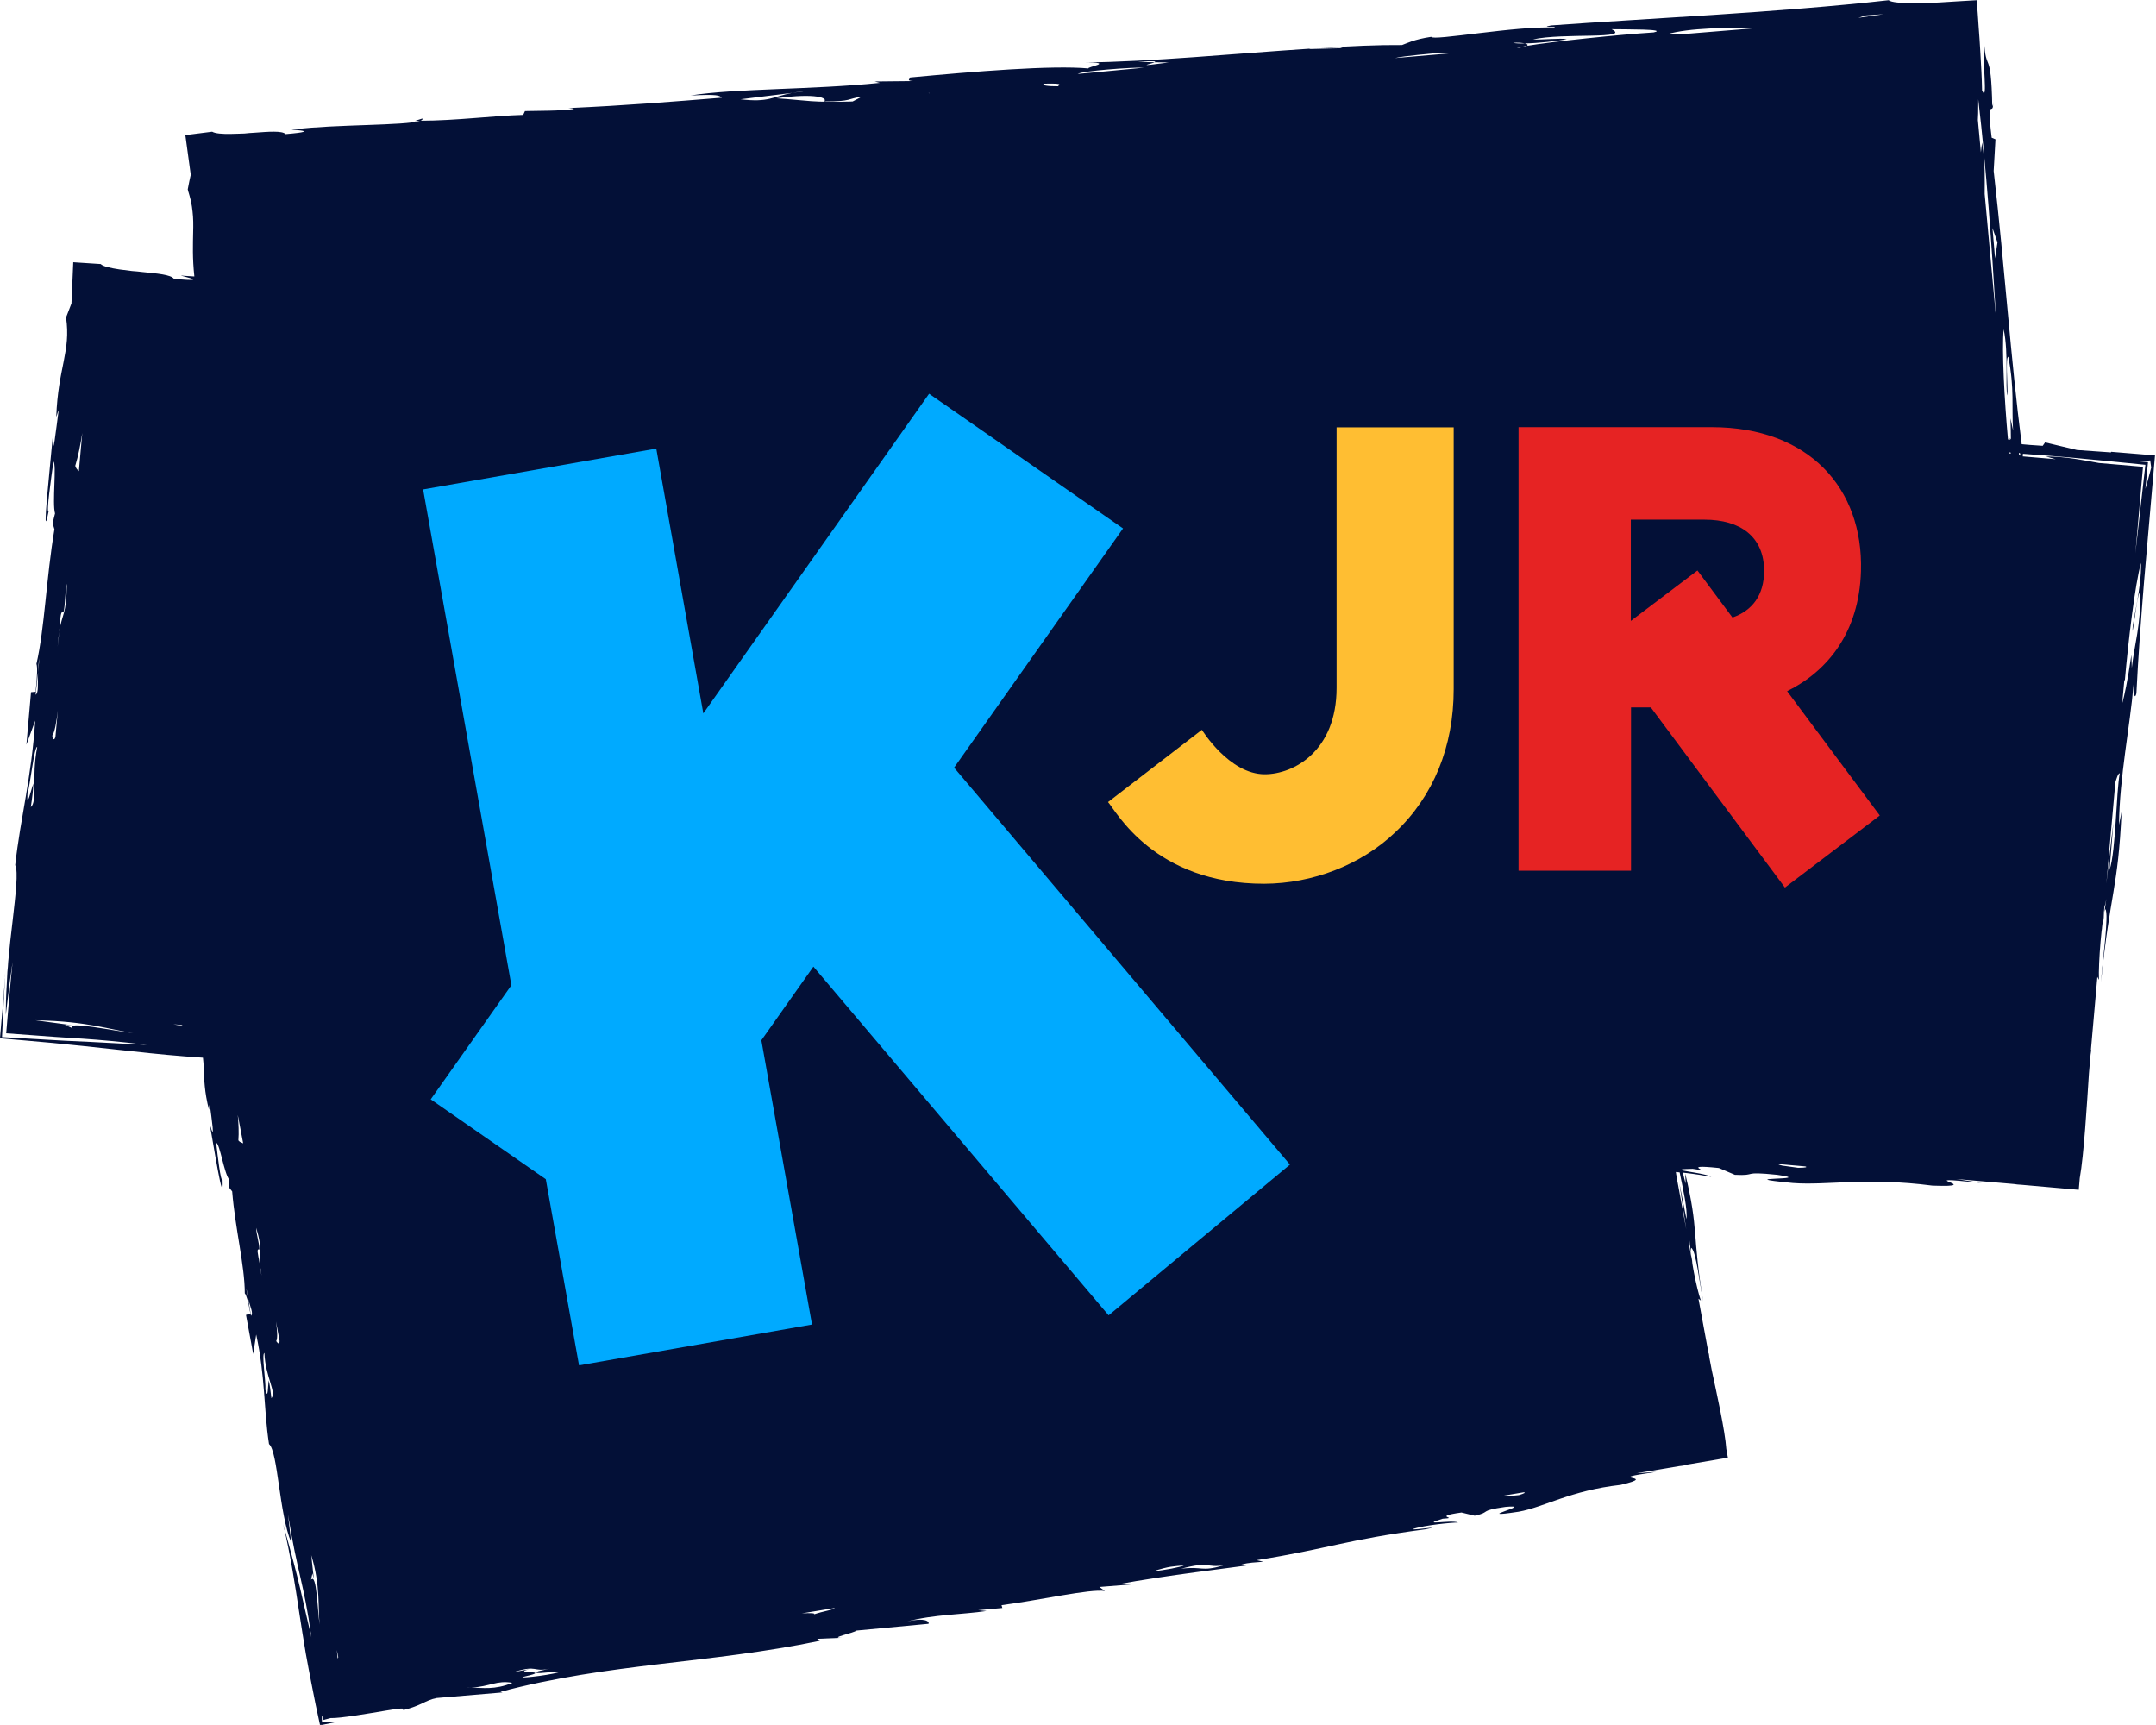 <?xml version="1.0" encoding="utf-8"?>
<!-- Generator: Adobe Illustrator 28.2.0, SVG Export Plug-In . SVG Version: 6.00 Build 0)  -->
<svg version="1.1" id="Laag_1" xmlns="http://www.w3.org/2000/svg" xmlns:xlink="http://www.w3.org/1999/xlink" x="0px" y="0px"
	 viewBox="0 0 1077.2 861.7" style="enable-background:new 0 0 1077.2 861.7;" xml:space="preserve">
<style type="text/css">
	.st0{fill:#00AAFF;}
	.st1{fill:#031037;}
	.st2{fill:#E62323;}
	.st3{fill:#FFBE32;}
</style>
<g>
	<path class="st1" d="M1054.8,225.7l-0.1,0.3c-5.6-0.4-11.3-0.8-17-1.2l-15.9-3.8l-1.2,1.7c-5.1-0.3-8.4-0.6-10.5-0.8
		c-5.6-43.5-8.3-86.8-14-136.5l0.9-15.8l-1.9-0.8c-3.1-25.2,2-5.7,0.4-22c0.6,6.2,0.2,5.1-0.1,6.4c-0.6-29.6-3.2-16.2-4.1-32.7
		c-1.2,8,2.2,31.8-1,24.7c-0.1-6.1-0.5-12.8-0.9-19.7c-0.2-3.9-0.5-8-0.8-11.9c-0.3-4.6-0.6-9.1-1-13.5c-6.4,0.4-12.5,0.7-18.2,1.1
		c-1.3,0.1-2.5,0.1-3.8,0.2c-1.1,0-2.1,0.1-3.1,0.1c-2,0-3.9,0.1-5.6,0.1c-7,0-12-0.4-13.3-1.5C889,6.3,820.9,9.3,774.9,12.7
		c-6.2,1.3,4,0.3,1.6,1.1c-18.4-1-60.9,6.8-61.4,4.6c-8.8,1.3-12.3,3.3-14.6,4.1c-11.8-0.1-25.8,0.5-40.6,1.5l10.9-0.3l-1.2,0.4
		l-15.5,0.4l0.6-0.2c-37,2.4-79.6,6.6-113.3,6.9c16.8-0.1,1,2.3,2.5,3c-18.3-1.7-57.3,1.5-89.2,4.5c0.2,0.7-2.3,1.6,1.6,1.8
		L437,40.7l2.6,0.7c-34.3,3.5-72.1,2.7-94.6,6.3c14.1-0.7,14.2,0,15.7,1.1c-24.6,2-47.9,3.9-76.7,5.2c1.6,0.1,2.6,0.2,2.7,0.5
		c-7.5,1-16.7,0.8-24.4,1l-0.9,1.9c-14.8,0.4-33.7,2.9-51.3,2.9c0.8-0.3,1.2-0.7,0.9-1.1v0l-3.7,1.2c0.8,0,1.6,0,2.5,0
		c-7.2,2.4-42.5,1.7-62.4,4.2c-7.8,0.2,17,0.6-4.7,2.4c-1.7-1.8-8.7-1.2-15.6-0.7c-1.7,0.1-3.4,0.2-5,0.4c-1,0-2.1,0.1-3,0.1
		c-1.2,0-2.4,0.1-3.6,0.1c-4.5,0.1-8-0.2-9.5-1.1l-13.4,1.7l2.7,19.8c-0.5,2.2-1,4.6-1.5,7.3c0.2,1.1,0.4,1.3,0.5,1.8
		c0.1,0.5,0.3,1,0.4,1.4c0.2,0.9,0.5,1.8,0.7,2.7c0.4,1.8,0.6,3.5,0.8,5.2c0.4,3.4,0.4,6.7,0.3,10.3c-0.1,6.1-0.4,12.9,0.6,22.1
		c-1.7-0.1-3.4-0.2-5-0.3c-7.9-1.1,17.2,3.6-5.2,1.5c-1.4-2.1-8.7-2.7-15.7-3.4c-1.8-0.2-3.5-0.4-5.2-0.5c-2.3-0.3-4.4-0.6-6.3-0.8
		c-4.6-0.7-8.2-1.5-9.4-2.7L36.6,131l-0.9,20.6l-2.7,7c2.5,16.9-4,25-4.9,49.7c0.6-1.3,1-3.9,1.1-2.6c-1.1,7.9-3,26.2-2.8,11.9
		c-1.1,13.1-6,57.6-2.1,37.8c-1.3,1.3,1.3-16.9,2.4-24.8c1.7,1.2-0.7,20.8,0.8,25.9c-0.2,0.6-0.8,3.2-1.2,5l0.9,2.9
		c-4.1,24.4-4.9,49.6-9,67.3c0.5,1.1,0.5,5.4-0.4,13.9l-2.3,0.2L13.2,372l4.4-12c-1.9,28.8-7.4,48.6-10,72.2
		c1.6,3.2,0.2,14.7-1.3,27.9c-0.8,6.6-1.6,13.7-2.2,20.4c-0.1,1.7-0.2,3.3-0.4,5c-0.1,2.1-0.2,4.1-0.3,6.1
		C3,497.4,2.9,502.6,2.9,507l2-16.6l1.4-9.8c-0.2,2.4-0.5,4.7-0.7,6.9c-0.3,3.5-0.6,6.7-0.9,9.8c-0.6,6.9-1.1,13.1-1.6,18.9
		c8.9,0.7,16.8,1.2,24.3,1.8c4.7,0.3,9.2,0.6,14,0.9c8.6,0.6,18.2,1.4,32.1,3.1c-13-0.7-20.7-1.1-28.6-1.5c-4-0.2-8-0.4-12.8-0.6
		c-8.6-0.5-18.5-1.1-31.1-1.8c0.2-3.8,0.4-8.6,0.7-14.3c0.1-2.9,0.3-6.1,0.5-9.4c0.1-1.7,0.2-3.5,0.3-5.2c0-1,0-2,0.1-3l-0.1,2.4
		c-0.1,1.4-0.2,2.8-0.3,4.2c-0.2,3-0.5,6-0.7,8.9C0.9,507.3,0.5,513,0,518.7c8.9,0.8,17.5,1.5,26,2.3c5.1,0.5,10.1,1,15,1.5
		c8.5,0.9,16.8,1.8,25.1,2.7c11.6,1.3,23.2,2.4,35.3,3.2c0.2,1.6,0.3,3.3,0.4,5c0.2,5.6,0.3,12,2.6,21c0.2-1.1,0-3,0.5-2.1
		c0.7,6,2.9,19.7-0.1,9.3c1.8,9.8,7,43.2,6.4,27.8c-1,1.3-2.5-12.5-3.2-18.5c1.9,0.5,3.9,15.3,6.6,18.5c-0.1,0.5-0.1,2.5-0.1,3.9
		l1.5,1.9c1.5,18.7,6.3,37.1,6.3,50.9c0.7,0.7,1.7,3.8,2.8,10.1l-2.2,0.7l3.6,19.5l1.5-9.7c4.6,21.3,3.7,37,6.4,54.7
		c4.5,3.8,5,34.6,11.1,49.2l-1.6-13.9c4.7,29.4,7.9,33.7,11.7,61.3c-5.5-23-4.8-23.3-14.1-56.5c3.8,16.1,5.9,30.3,8,44.1
		c1.1,6.9,2.1,13.7,3.3,20.6c0.9,4.9,1.8,9.8,2.8,14.8c1.3,7,2.8,14,4.3,20.9c2.6-0.5,5.4-1.1,8.1-1.6c-1.5-0.1-5,0.1-7.1,0.2
		c-0.2-3.1-0.2-4.8,0.8-1.2c0-0.1,1.5-0.5,3.5-1c2.4,0.1,7.1-0.5,12.6-1.3c4.7-0.7,10-1.6,14.8-2.4c6.1-1,10.7-1.7,8.6-0.2
		c9.6-2.4,10.9-4.8,16.8-6.1l33.1-2.8l-1.1-0.3c54.6-14.5,104.3-14,159.6-25.5l-1.3-1l12.2-0.5c-6.6,0.1,6.6-2.5,7.3-3.6l36.1-3.4
		c0.6-1.2-1.9-3.2-10.6-1.2c13.4-3.5,27.8-3.4,39.6-5.2l-4.2-0.4l12.1-1.1l-0.4-1.4c19.8-2.6,44-8.2,51.6-7.1l-2.7-2l21.2-1.7
		l-12.2,0.4c23.4-4.4,59.3-8.6,64.3-9.4l-2.3-0.5c3.8-1.1,6.9-1,10.9-1.4l-3.3-0.8c35.4-5.6,44.6-10.2,84.2-15.4
		c10.7-2.1-6,0.6-6.3-0.1c5.7-2,19.7-3.3,22.7-3.3c-3.5-1.5-20,1.9-7.7-1.9c9.1-0.5-6.4-0.9,9.4-3.1l6.6,1.6
		c8.7-1.9,1.4-2.4,15.3-4.4c16.1-1.5-18.9,6.3,6.7,2.4c12.8-2.3,25.9-10.6,50.9-13.4c21.2-5-11.9-2.2,17.8-6.5l-9.9,0.7l21.5-3.6
		c1-0.1,1.9-0.2,2.8-0.4c-0.5,0-1,0.1-1.5,0.1l21.8-3.7l1.1-0.2l-0.8-4.4c-0.6-9-4.8-27.8-7.2-39l-1.3-6.8c-0.1-0.6-0.1-1.2-0.2-1.6
		c-0.1-0.2-0.1-0.4-0.2-0.5l-5-27.1l1.2,0.9c-2.1-5.7-5.6-23.1-4.8-26.3c2.4,1.3,4.4,19.2,6,27c-5.7-34.3-2.1-35.4-9-64.1l0.2,5
		c-0.5-1.8-1-3.7-1.4-5.5c6.3,0.7,12.2,1.7,14.2,2.1c-2.4-1.4-11.3-2.5-14.5-3.2c0-0.2-0.1-0.4-0.1-0.6c1-0.1,2.7-0.1,5.3-0.2
		c11.9,2.1-8-2.6,13.1-0.4l8,3.4c11.8,0.6,2.6-1.9,21.1,0c21.1,3-26.2,0.8,7.9,4.1c17.2,1.3,36.6-3,69.7,1.3
		c28.8,1.1-14.7-5.5,24.8-1.3l-12.9-2l28.8,2.5c1.3,0.2,2.5,0.3,3.8,0.5c-0.7-0.1-1.3-0.2-2-0.3l29.5,2.6l1.1,0.1l0.5-5.8
		c2.1-11.7,3.6-37.2,4.6-52.4l0.8-9.2c0.1-0.8,0.2-1.5,0.3-2.1c0-0.3,0-0.5-0.1-0.6l3.2-36.3l0.8,1.5c-0.4-8,1.5-31.5,3.2-35.3
		c1.9,2.4-1.5,26.1-2.2,36.5c4.7-45.8,8.5-46.1,10.3-85.1l-1.3,6.5c0.3-24.3,5.5-49,7.3-70.2c0,6,0.7,7.3,1.4,4.5
		c0.9-18.5,2.3-36.8,3.8-55.5c1.8-20.5,3.6-41.5,5.5-63.4C1069.8,226.9,1062.4,226.3,1054.8,225.7z M41.1,216.3l-1.7,19.1
		c-0.5-0.8-1.1-0.6-1.8-2.7C39.1,227.8,40.2,222.2,41.1,216.3z M29.6,315.5c0.7-8.2,0.7-10.5,2.1-9.5c1-3.9,0.7-10.5,1.7-14.4
		C33.2,307.6,31,306.4,29.6,315.5c-0.2,2.1-0.5,4.5-0.8,7.6C29,319.8,29.3,317.5,29.6,315.5z M28.9,354.9l-1.2,13.2
		c-0.5,1.7-1.1,1.8-1.6-0.6C27.3,366,28.2,360.9,28.9,354.9z M19,335.9c0.1-2.3,0.2-4.6,0.7-7.1L19,335.9
		c-0.2,5.8,0.4,10.1-1.2,11.2L19,335.9z M13.7,396.8c1.5-5.4,3.4-23.6,4.9-23.7c-3,15.7,0.2,27.3-3.2,30.1c0.8-5.3,1.1-7.9,1.3-11.8
		C15.6,394.1,13.3,404.7,13.7,396.8z M36.3,513.7l-3.9-1.7l3.8,0.2l-18.5-2.5c14.3,0.3,21.8,1.4,29.7,2.7c7.6,1.4,13.9,2.9,19.2,3.7
		C57.3,515.1,32.1,509.7,36.3,513.7z M86.6,511.7l4,0.3l0.8,0.4C89.9,512.3,88.2,512,86.6,511.7z M119.1,569.7L119.1,569.7
		c0.3-3.9,0.1-8.2-0.3-12.7l2.7,14.2C120.8,570.7,120.2,571,119.1,569.7z M125.4,657.3l-1.4-8.4c-0.4-1.7-0.8-3.4-0.9-5.3l0.9,5.3
		C125.1,653.1,126.7,656.1,125.4,657.3z M129.8,631.6L129.8,631.6c-1.1-6.1-1.7-7.8-0.2-7.4c0-3.1-1.6-7.7-1.6-10.8
		C131.5,625,129.1,624.7,129.8,631.6c0.3,1.6,0.6,3.4,0.9,5.7C130.2,634.8,129.9,633.1,129.8,631.6z M135.6,698.5
		c-0.5-4-0.7-6-1.3-8.9c-0.5,2.2-0.3,10.4-1.7,4.7c0.3-4.3-2-17.9-0.5-18.4C132.6,688,138.3,695.6,135.6,698.5z M138,670L138,670
		c0.8-1.4,0.5-5.3-0.1-9.8l1.8,9.8C139.6,671.4,139.1,671.6,138,670z M155.4,789.2l0.7-3.2l0.7,2.8l-1.3-11.9
		c4.7,15.1,3.3,26.8,4.2,34.7C158.6,804.8,158.3,785.6,155.4,789.2z M168.7,828.6c-0.1-1.4-0.3-2.8-0.4-4.3l0.7,3.6L168.7,828.6z
		 M235.4,843.1c-0.8,0-1.5,0.1-2.4,0.1C233.8,843.1,234.6,843.1,235.4,843.1c9.4-0.5,12.7-3.8,20.6-2.4
		C247.1,844.4,240.8,843.1,235.4,843.1z M262.3,837.5L262.3,837.5c14.6-3.3-7.5-1.2,2.1-3.6l-7.7,1.4c12.3-3.8,9.2,0.2,18-1.7
		l-5.8,1.3c-4.4,2.3,9.2-0.5,10.5,0.5C272.5,837.3,256.5,838.8,262.3,837.5z M370,49.6l25.8-3.2c2.2-0.4,4.9-0.8,8.4-1.1l-8.4,1.1
		C385.9,48.3,384.1,51.3,370,49.6z M406.6,806.5c1.2-0.6-1.7-0.8-6-0.5l16.4-2.7C416.7,804.2,411.6,804.8,406.6,806.5z M426,50.7
		c-20.7,0.6-22.1-0.5-38.1-1.6c20.1-2.8,26,0,23.8,1.6c14.3,0,11.4-1.4,18.9-2.4L426,50.7z M464.1,46.7c0,0,0-0.2-0.1-0.4
		C464.2,46.4,464.3,46.5,464.1,46.7z M529.1,43l-0.6,0.1c-4.9,0-8.3-0.4-6.9-1.3C533.9,41.5,527.3,42.7,529.1,43z M538.5,36.9
		c2.3-1.5,26.6-3.3,33.2-3.1C561.5,34.8,534.8,37.3,538.5,36.9z M576.9,31.1l-8.5-0.2C576.7,30.3,577.8,30.6,576.9,31.1l7.1,0.1
		C565.7,33.6,575.1,32,576.9,31.1z M591.6,782c-1.8,0.9-9.6,2.4-15.6,3C584.6,782.3,585.7,782.6,591.6,782z M590.1,783.7
		c14.4-3.9,12.3-0.4,21.2-1.7C599.8,785.4,601.1,782.3,590.1,783.7z M697,29c4.5-1.1,18-2.2,22.4-2.6c1.8,0.1,3.8,0.2,5.8,0.2
		L697,29z M758.9,746.9l-6,0.6c-1.1,0-1.6-0.2-1.8-0.3l10.2-1.7C762.3,745.6,761.9,746,758.9,746.9z M826.2,16.2
		c-17.4,1.1-50.2,4.5-63.3,6.7c-0.7,0.4-2.2,0.8-5.1,1.1c0.8-0.3,2.8-0.7,5.1-1.1c0.7-0.5,0.3-0.9-1.1-1.2c-2.5,0.1-4.7,0-5.8-0.3
		c2.3-0.2,4.5,0,5.8,0.3l0,0c6.7-0.1,16.6-1.2,21-2.1c-2.7-0.7-12.9,0.4-16.9,0.1c15-3.4,49.5,0.1,39.3-5.1
		C811.6,14.7,833.7,14.5,826.2,16.2z M844.1,619.7c0.4,3.6,1,7.6,1.5,11.4l-1.5-8.3C844.2,622.2,844.2,621.3,844.1,619.7z
		 M842.6,609L842.6,609l-3.5-17.7c1.1,8.1,2.4,15.9,3.4,22.8l-5-27.1c0.6,0,0.5,0,0-0.1l-0.2-1.4c0.6,0.1,1.3,0.1,1.9,0.2
		C841,594.4,843.2,604.3,842.6,609z M839,17.2c-2.1,0-4.1-0.1-6.1-0.1c11.2-3.2,29.4-3.3,47.7-3.3L839,17.2z M898.4,583.4
		L898.4,583.4l-7.9-1.1c-1.4-0.3-2-0.6-2.2-0.8l13.6,1.2C903.2,583,902.5,583.4,898.4,583.4z M928.5,8.9l3.7-1.2l0,0l8.9-0.6
		L928.5,8.9z M990.3,71.2c-0.2,1.7-0.4,3.2-0.6,4.9l-1.5-16.2c0.1-1,0.2-4,0.2-10.3c4.1,35,6.7,72.4,8.9,109.4l-5.7-62.1
		C991.6,89.3,992,81.6,990.3,71.2z M996.8,129.1l-1.3-15.2l2.5,7.2L996.8,129.1z M1004.6,226.6c-0.3-0.1-0.7-0.1-1-0.2V226
		c0.3,0,0.7,0,1,0.1C1004.6,226.3,1004.6,226.4,1004.6,226.6z M1004.7,219.3c-0.4-0.1-0.9-0.2-1.5-0.3c0.9,0.2,0.9,0.4,1.5,0.7
		c-0.5-0.1-1-0.1-1.5-0.2c0-0.2,0-0.3,0-0.5c-1.7-18.8-3.1-44.3-2.1-54.5c2.6,12.3,0.6,29.6,1.9,33.1c0.1-6.4-1-19.1,0.4-19.4
		c3.2,16.1,1.6,25.4,2.4,36.9l-1.3-6.1C1004.6,213,1004.7,216.4,1004.7,219.3z M1008.8,227.4L1008.8,227.4c0-0.3-0.1-0.7-0.1-1.1
		c0.2,0,0.4,0,0.5,0c0.1,0.5,0.3,1,0.4,1.2C1009.5,227.6,1009.2,227.5,1008.8,227.4z M1050.3,465.4l1.1-12.2c0.3-0.8,0.6-2,1-4.1
		C1051.5,454.3,1050.9,460,1050.3,465.4z M1054,434.6l1.9-23.5c-1.4,10.8-2.4,21.2-3.5,30.3l4.5-50.6c0.6-1.9,1.3-4.4,2.2-4.5
		C1057.3,395.4,1057.2,425,1054,434.6z M1069.4,295.8c0.2,16.9-3,26.1-4.3,37.9l-0.2-6.5c-2,13.6-3.4,19.9-4.6,24.3l1.1-12
		c0.1,0.2,0.1,0.5,0.2,0.8c1.7-19.6,5.1-48.4,8.1-59.1c0.4,12.9-4.6,29.9-4.2,34C1066.8,308.8,1067.9,295.9,1069.4,295.8z
		 M1068.7,260.4L1068.7,260.4c-0.6,5.3-1.2,10.6-1.8,16l3.8-43.2l-22-1.9c-7.8-1.4-15.6-3.1-26.5-3.3c1.7,0.5,3.2,1,4.9,1.4
		l-16.5-1.4c0.1-0.2,0.1-0.5,0.1-0.9c0-0.1,0-0.2,0-0.4c8,0.6,16.1,1.2,24.2,1.9c6,0.6,11.9,1.1,17.9,1.7c6.3,0.6,12.7,1.3,19.1,1.9
		C1070.8,241.5,1069.8,250.9,1068.7,260.4z M1068.7,230.5l5.6-0.5l0.5,3.6c-1,3.9-1.9,7.4-2.9,10.6l1.3-13.3L1068.7,230.5z"/>
	<path class="st2" d="M892.9,345.3c20.2-10,36-29.3,36.9-60c1.2-41.5-26.2-71.9-74.5-71.9h-96.6v221.6h56.2v-81.6h9.9l67,90l47.4-36
		L892.9,345.3z M851.6,259.6c17.9,0,29.8,8.5,29.8,25.6c0,12.2-6,19.9-15.8,23.3l-17.5-23.5l-33.3,25.2v-50.6H851.6z"/>
	<path class="st3" d="M631.7,441.5c-55.1,0.1-74.1-36.4-78.1-40.8l46.9-36.1c0,0,13.6,22.2,31.4,22.2c14.4,0,35.9-11.5,35.9-43.2
		V213.5h58.5v130.8c0,28.7-10.1,53.4-29.1,71.4C680.1,432.1,655.8,441.4,631.7,441.5z"/>
	<polygon class="st0" points="553.9,657.1 406.4,482.9 380.4,519.7 405.7,661.7 289.3,682.1 272.7,589.1 215.2,549.2 255.5,492.2 
		211.4,244.5 327.9,224.1 351.4,356.4 464.2,196.7 561.1,264 476.7,383.5 644.5,581.8 	"/>
</g>
</svg>

